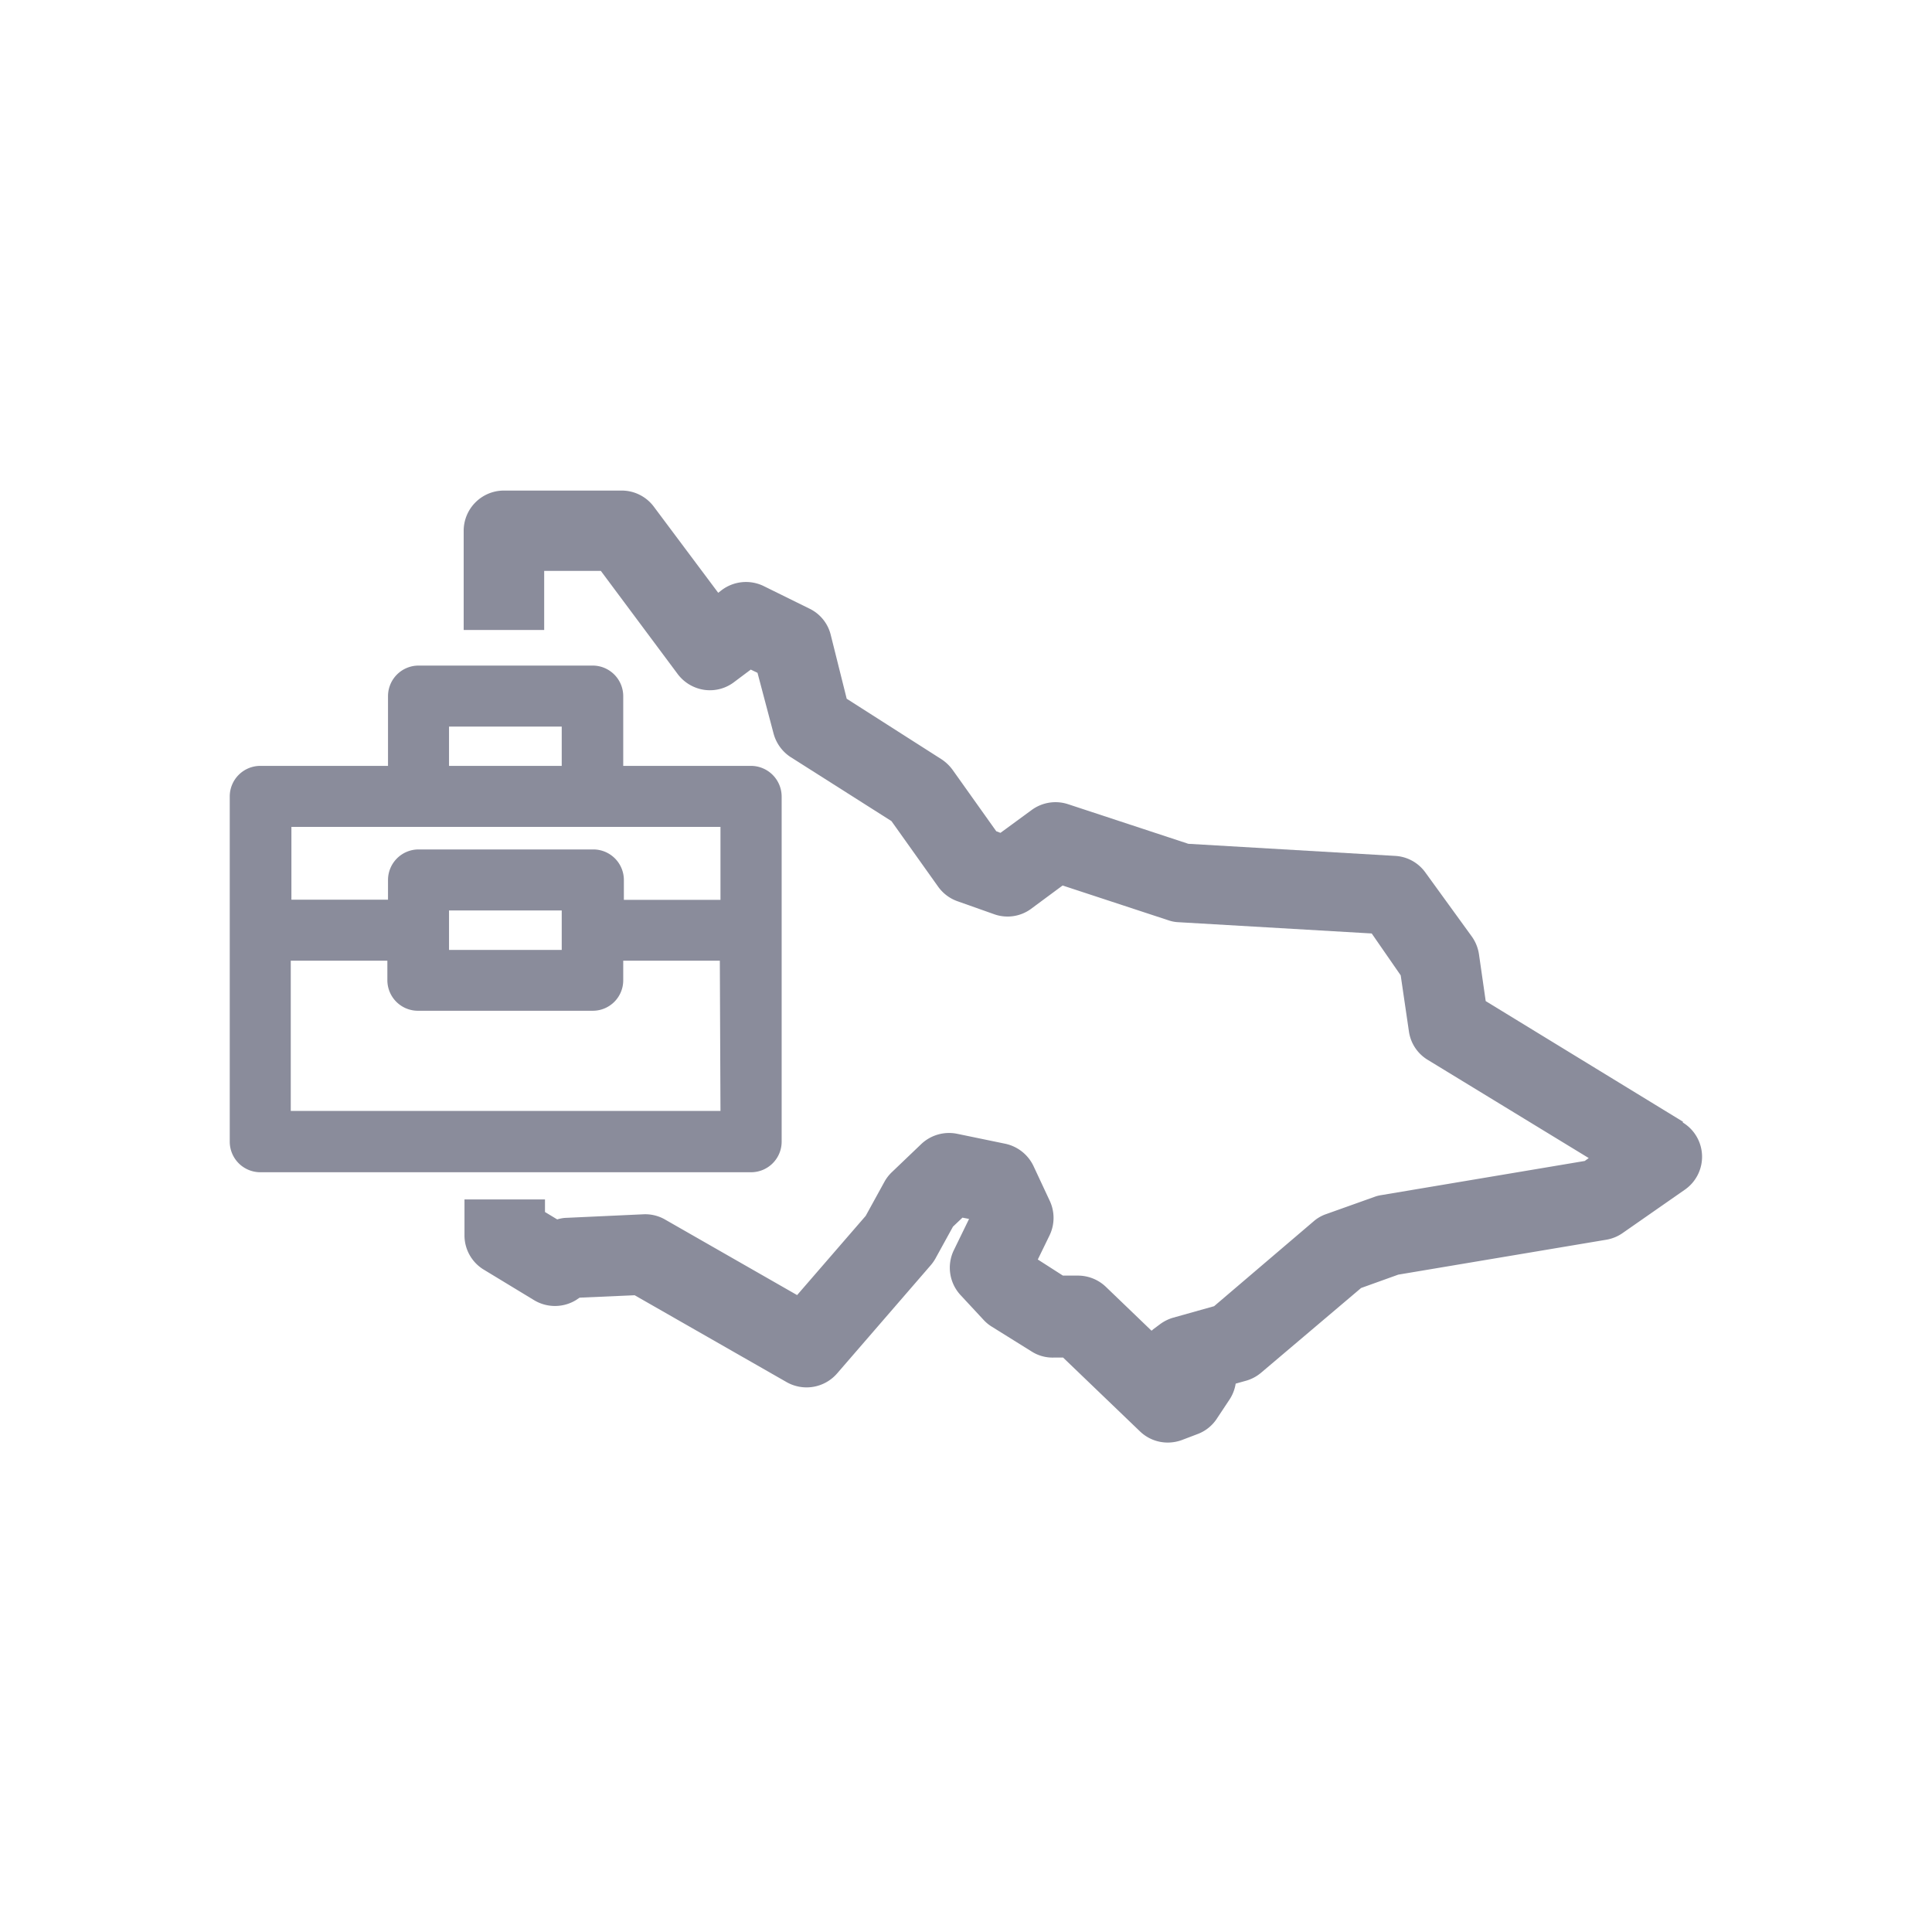<svg xmlns="http://www.w3.org/2000/svg" viewBox="0 0 120 120"><defs><style>.cls-1{fill:#8a8c9b;}</style></defs><g id="Layer_4" data-name="Layer 4"><path class="cls-1" d="M104.53,69.67,92.28,62.18l-.42-2.92a2.54,2.54,0,0,0-.45-1.1l-2.9-4a2.48,2.48,0,0,0-1.88-1l-12.82-.75-7.47-2.46a2.5,2.5,0,0,0-2.26.36l-1.94,1.42-.26-.1-2.71-3.81a2.71,2.71,0,0,0-.69-.66l-5.89-3.76-1-4a2.46,2.46,0,0,0-1.32-1.6l-2.84-1.4a2.51,2.51,0,0,0-2.64.28l-.18.14-4-5.35a2.49,2.49,0,0,0-2-1H31.3A2.5,2.5,0,0,0,28.8,33v6.13h5V35.46h3.52l4.76,6.39a2.52,2.52,0,0,0,1.68,1,2.48,2.48,0,0,0,1.87-.51l1-.75.42.2,1,3.78A2.53,2.53,0,0,0,49.07,47l6.3,4,2.89,4.06a2.5,2.5,0,0,0,1.19.91l2.26.8A2.47,2.47,0,0,0,64,56.48L66,55l6.57,2.16a2.2,2.2,0,0,0,.63.12l12,.7L87,60.58l.51,3.48a2.47,2.47,0,0,0,1.17,1.77l10,6.1-.25.18L85.8,74.23a2.09,2.09,0,0,0-.43.11l-3,1.07a2.34,2.34,0,0,0-.78.45l-6.18,5.27-2.53.71a2.58,2.58,0,0,0-.83.41l-.43.32a.39.39,0,0,1-.1.08l-2.83-2.72a2.51,2.51,0,0,0-1.74-.7h-.08l-.85,0-1.56-1,0,0,.73-1.5a2.5,2.5,0,0,0,0-2.17l-1-2.14a2.52,2.52,0,0,0-1.75-1.38l-3-.62a2.51,2.51,0,0,0-2.23.65l-1.82,1.74a2.46,2.46,0,0,0-.46.6l-1.16,2.11-4.26,4.92-8.25-4.72A2.48,2.48,0,0,0,40,75.42l-4.77.22a2.17,2.17,0,0,0-.62.1l-.76-.46V74.5h-5v2.19A2.49,2.49,0,0,0,30,78.83l3.18,1.93a2.51,2.51,0,0,0,2.58,0L36,80.6l3.42-.15,9.41,5.38A2.51,2.51,0,0,0,52,85.3l5.78-6.68a2.61,2.61,0,0,0,.31-.43l1.1-2,.59-.56.41.08-.94,1.93a2.5,2.5,0,0,0,.43,2.82L61.11,82a2.38,2.38,0,0,0,.49.4l2.47,1.54a2.42,2.42,0,0,0,1.41.38l.55,0,4.77,4.58a2.48,2.48,0,0,0,1.73.7,2.55,2.55,0,0,0,.86-.15l1-.38a2.47,2.47,0,0,0,1.22-1l.75-1.13a2.5,2.5,0,0,0,.39-1l.57-.16a2.51,2.51,0,0,0,1-.51L84.54,80l2.31-.83L99.78,77a2.48,2.48,0,0,0,1-.41l3.86-2.69a2.49,2.49,0,0,0-.12-4.18Z"/><path class="cls-1" d="M46.65,47.57H38.71V43.24a1.9,1.9,0,0,0-1.89-1.9H26a1.9,1.9,0,0,0-1.9,1.9v4.33H16.17a1.9,1.9,0,0,0-1.9,1.9V70.92a1.9,1.9,0,0,0,1.9,1.89H46.65a1.9,1.9,0,0,0,1.9-1.89V49.47A1.91,1.91,0,0,0,46.65,47.57ZM27.89,45.13h7v2.44h-7ZM44.75,69H18.06V59.67h6v1.22A1.9,1.9,0,0,0,26,62.78H36.82a1.89,1.89,0,0,0,1.89-1.89V59.67h6ZM27.89,59V56.55h7V59Zm16.86-3.11h-6V54.66a1.9,1.9,0,0,0-1.89-1.9H26a1.9,1.9,0,0,0-1.9,1.9v1.22h-6V51.36H44.75Z"/></g></svg>